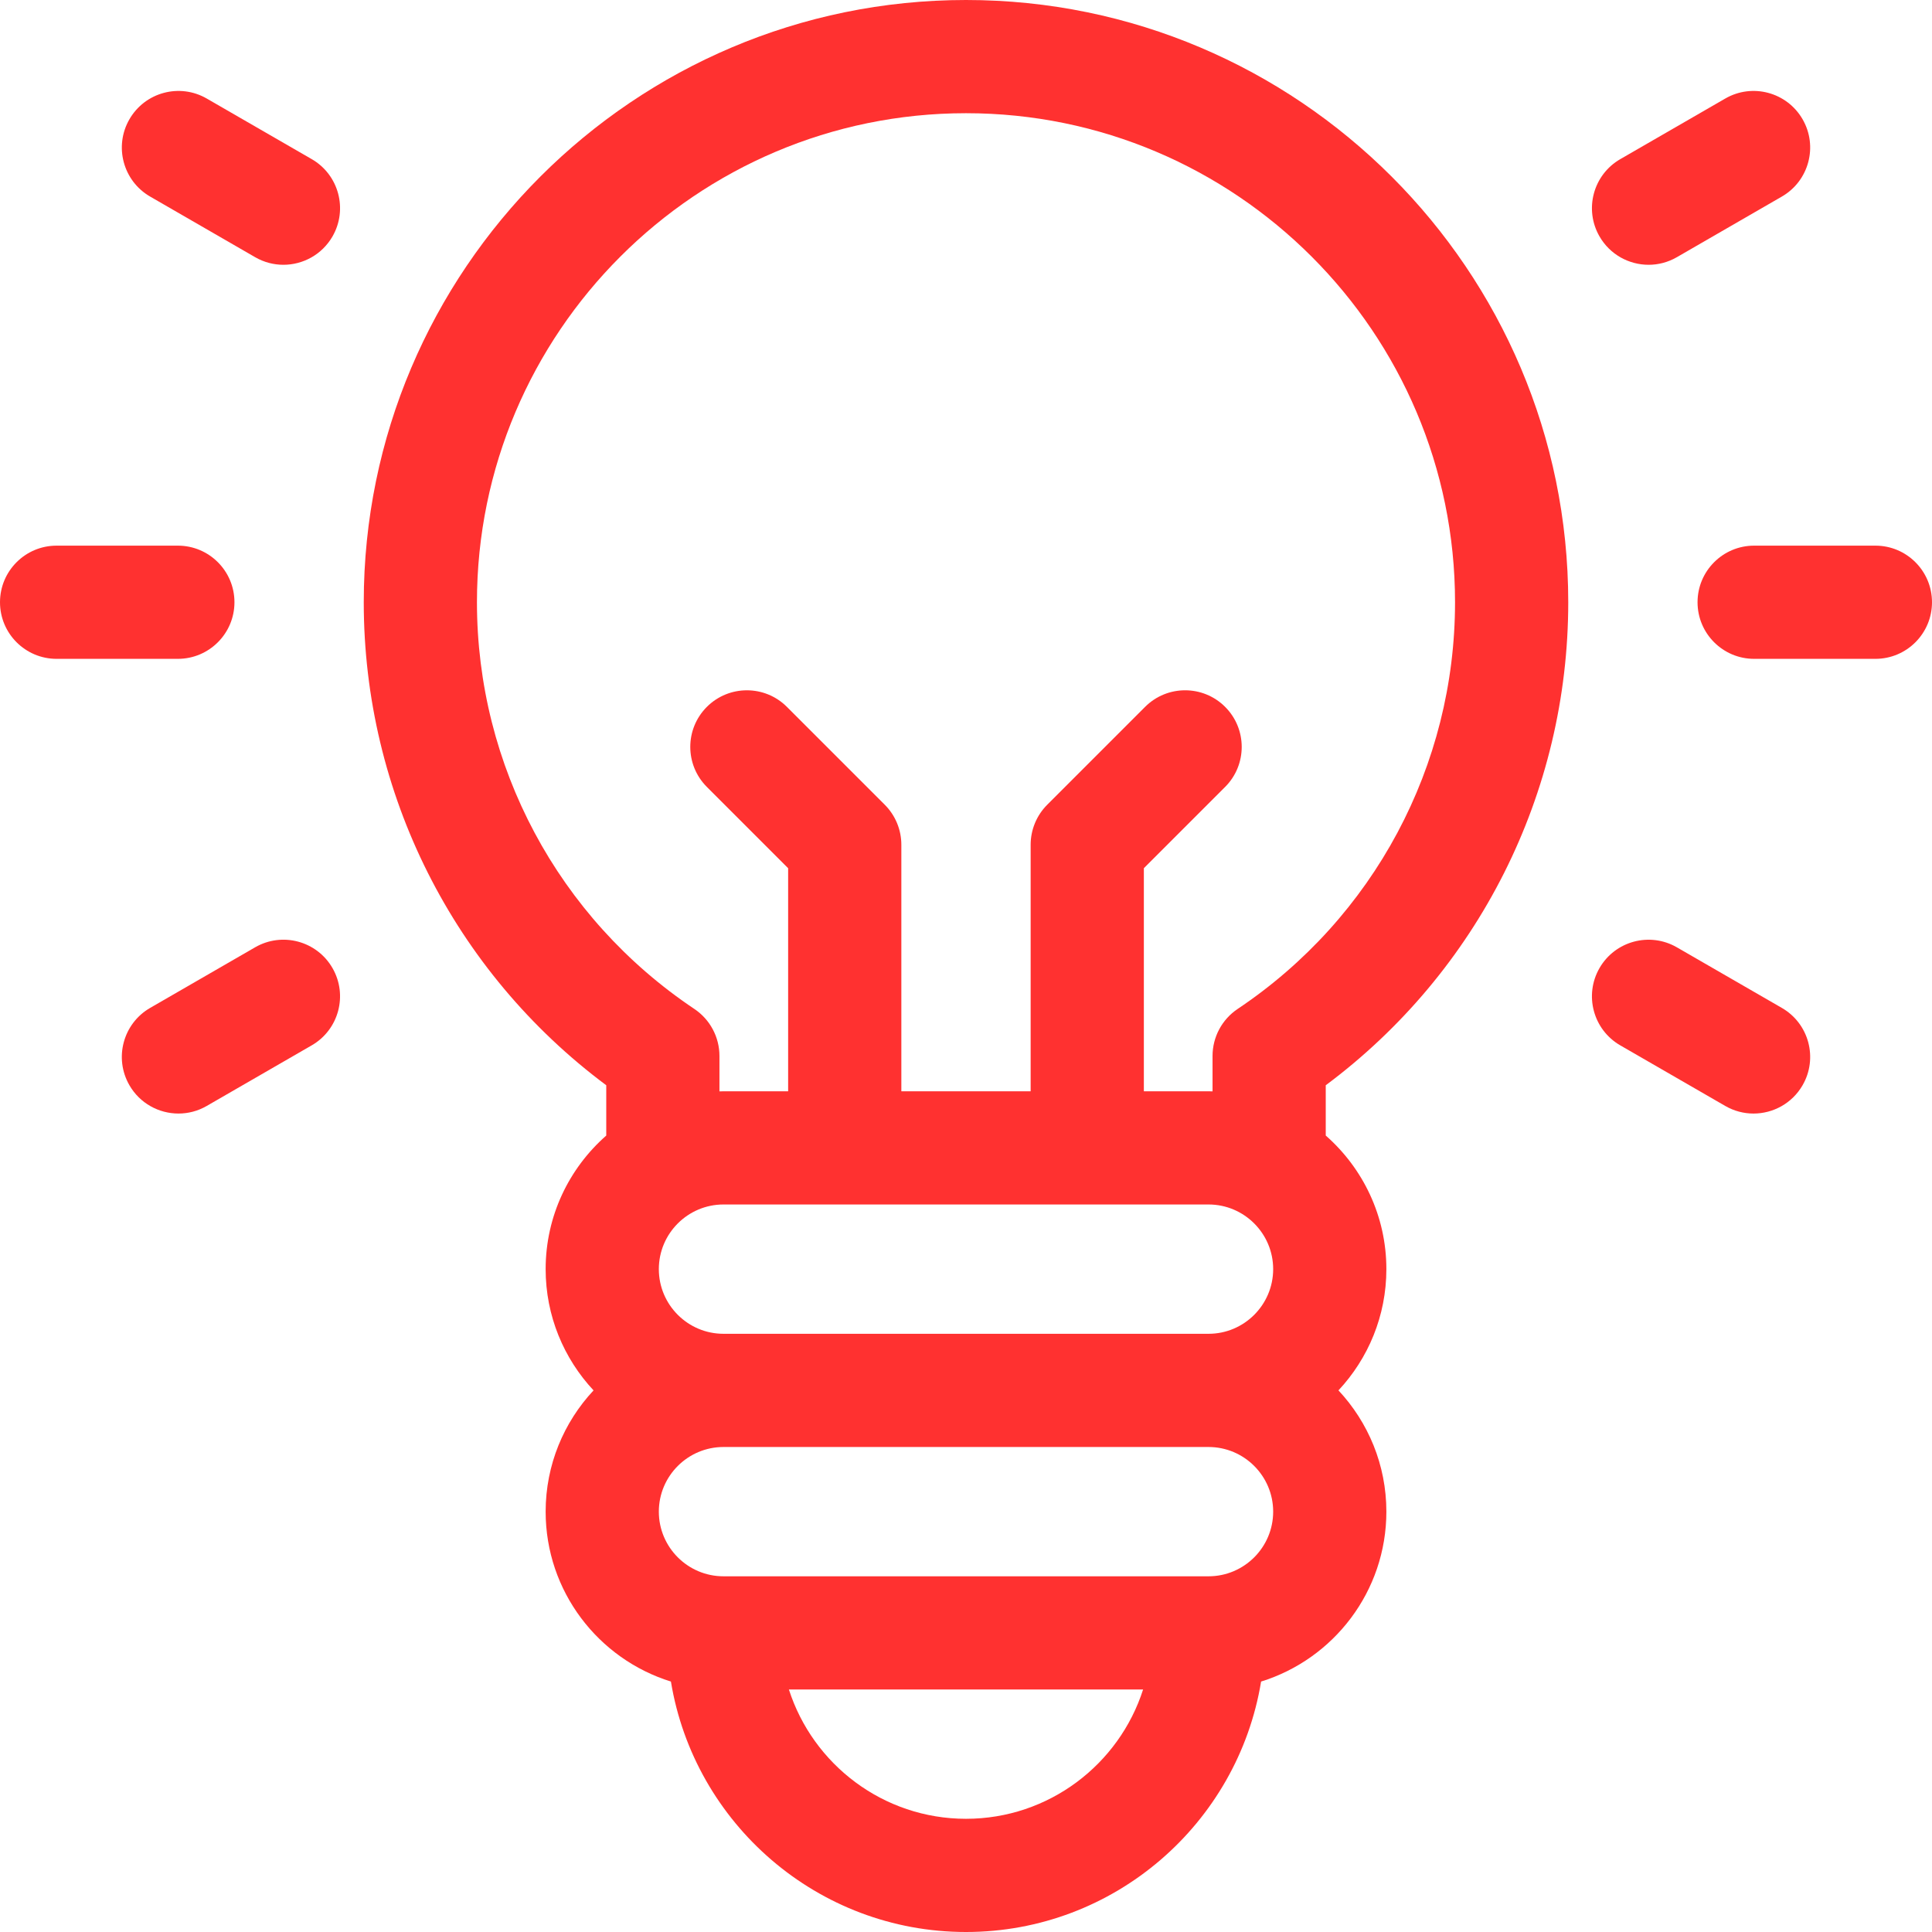 <?xml version="1.0" encoding="UTF-8"?>
<svg id="Layer_1" xmlns="http://www.w3.org/2000/svg" version="1.1" viewBox="0 0 512 512">
  <!-- Generator: Adobe Illustrator 29.3.1, SVG Export Plug-In . SVG Version: 2.1.0 Build 151)  -->
  <defs>
    <style>
      .st0 {
        fill: #ff3130;
      }
    </style>
  </defs>
  <g id="surface1">
    <path class="st0" d="M256,0C167.996 0,96.398,71.598,96.398,159.602c0,50.648,23.879,97.91,64.266,128.004v13.328c-9.836,8.645-16.062,21.305-16.062,35.398,0,12.41,4.828,23.711,12.695,32.137-7.867,8.426-12.695,19.723-12.695,32.133,0,21.141,13.988,39.074,33.199,45.027,6.18,37.594,38.883,66.371,78.199,66.371s72.023-28.777,78.203-66.371c19.207-5.957,33.199-23.887,33.199-45.031,0-12.406-4.828-23.707-12.695-32.133,7.867-8.426,12.695-19.723,12.695-32.133,0-14.094-6.227-26.754-16.066-35.402v-13.324c40.387-30.094,64.266-77.355,64.266-128.004C415.602,71.598,344.004 0,256,0ZM320.27,319.2c9.445,0,17.133,7.688,17.133,17.133,0,9.449-7.688,17.137-17.133,17.137h-128.535c-9.449,0-17.137-7.688-17.137-17.137,0-9.445,7.688-17.133,17.137-17.133h128.535ZM256,482c-21.938,0-40.57-14.414-46.934-34.266h93.867c-6.359,19.855-24.996,34.266-46.934,34.266ZM320.27,417.735h-128.535c-9.449,0-17.137-7.688-17.137-17.133,0-9.449,7.688-17.133,17.137-17.133h128.535c9.445,0,17.133,7.684,17.133,17.133,0,9.445-7.688,17.133-17.133,17.133ZM327.992,267.379c-4.16,2.785-6.656,7.461-6.656,12.465v9.383c-.355-.008-.711-.027-1.066-.027h-17.137v-59.117l21.539-21.539c5.859-5.859,5.859-15.355,0-21.215-5.855-5.859-15.355-5.859-21.211,0l-25.934,25.934c-2.812,2.812-4.395,6.625-4.395,10.605v65.332h-34.266v-65.332c0-3.977-1.582-7.793-4.395-10.605l-25.934-25.934c-5.855-5.855-15.352-5.855-21.211,0-5.859,5.859-5.859,15.355,0,21.215l21.539,21.539v59.121h-17.133c-.359,0-.715.016-1.07.023v-9.383c0-5.004-2.496-9.68-6.656-12.465-36.07-24.148-57.609-64.438-57.609-107.777,0-71.465,58.141-129.602,129.602-129.602s129.602,58.137,129.602,129.602c0,43.34-21.539,83.629-57.609,107.777Z"/>
    <path class="st0" d="M62.133,159.602c0-8.285-6.715-15-15-15H15c-8.285,0-15,6.715-15,15,0,8.281,6.715,15,15,15h32.133c8.285,0,15-6.719,15-15Z"/>
    <path class="st0" d="M497,144.602h-32.133c-8.281,0-15,6.715-15,15,0,8.281,6.719,15,15,15h32.133c8.285,0,15-6.719,15-15,0-8.285-6.715-15-15-15Z"/>
    <path class="st0" d="M67.613,251.043l-27.828,16.066c-7.172,4.145-9.629,13.316-5.488,20.492,2.777,4.812,7.82,7.5,13.004,7.5,2.543,0,5.125-.645,7.484-2.012l27.828-16.062c7.176-4.145,9.633-13.316,5.492-20.492s-13.316-9.633-20.492-5.492Z"/>
    <path class="st0" d="M436.898,70.172c2.543,0,5.121-.648,7.484-2.012l27.832-16.07c7.172-4.141,9.633-13.312,5.488-20.488s-13.316-9.633-20.488-5.488l-27.832,16.066c-7.172,4.141-9.633,13.316-5.488,20.488,2.777,4.812,7.82,7.504,13.004,7.504Z"/>
    <path class="st0" d="M472.211,267.11l-27.828-16.062c-7.176-4.141-16.352-1.684-20.492,5.492-4.141,7.172-1.68,16.348,5.492,20.488l27.832,16.062c2.359,1.363,4.938,2.012,7.484,2.012,5.184,0,10.227-2.691,13.004-7.504,4.145-7.172,1.684-16.348-5.492-20.488Z"/>
    <path class="st0" d="M82.617,42.176l-27.828-16.062c-7.176-4.145-16.348-1.684-20.488,5.492-4.145,7.176-1.684,16.348,5.488,20.488l27.828,16.066c2.363,1.363,4.941,2.012,7.484,2.012,5.188,0,10.227-2.691,13.008-7.504,4.141-7.176,1.68-16.348-5.492-20.492Z"/>
  </g>
</svg>